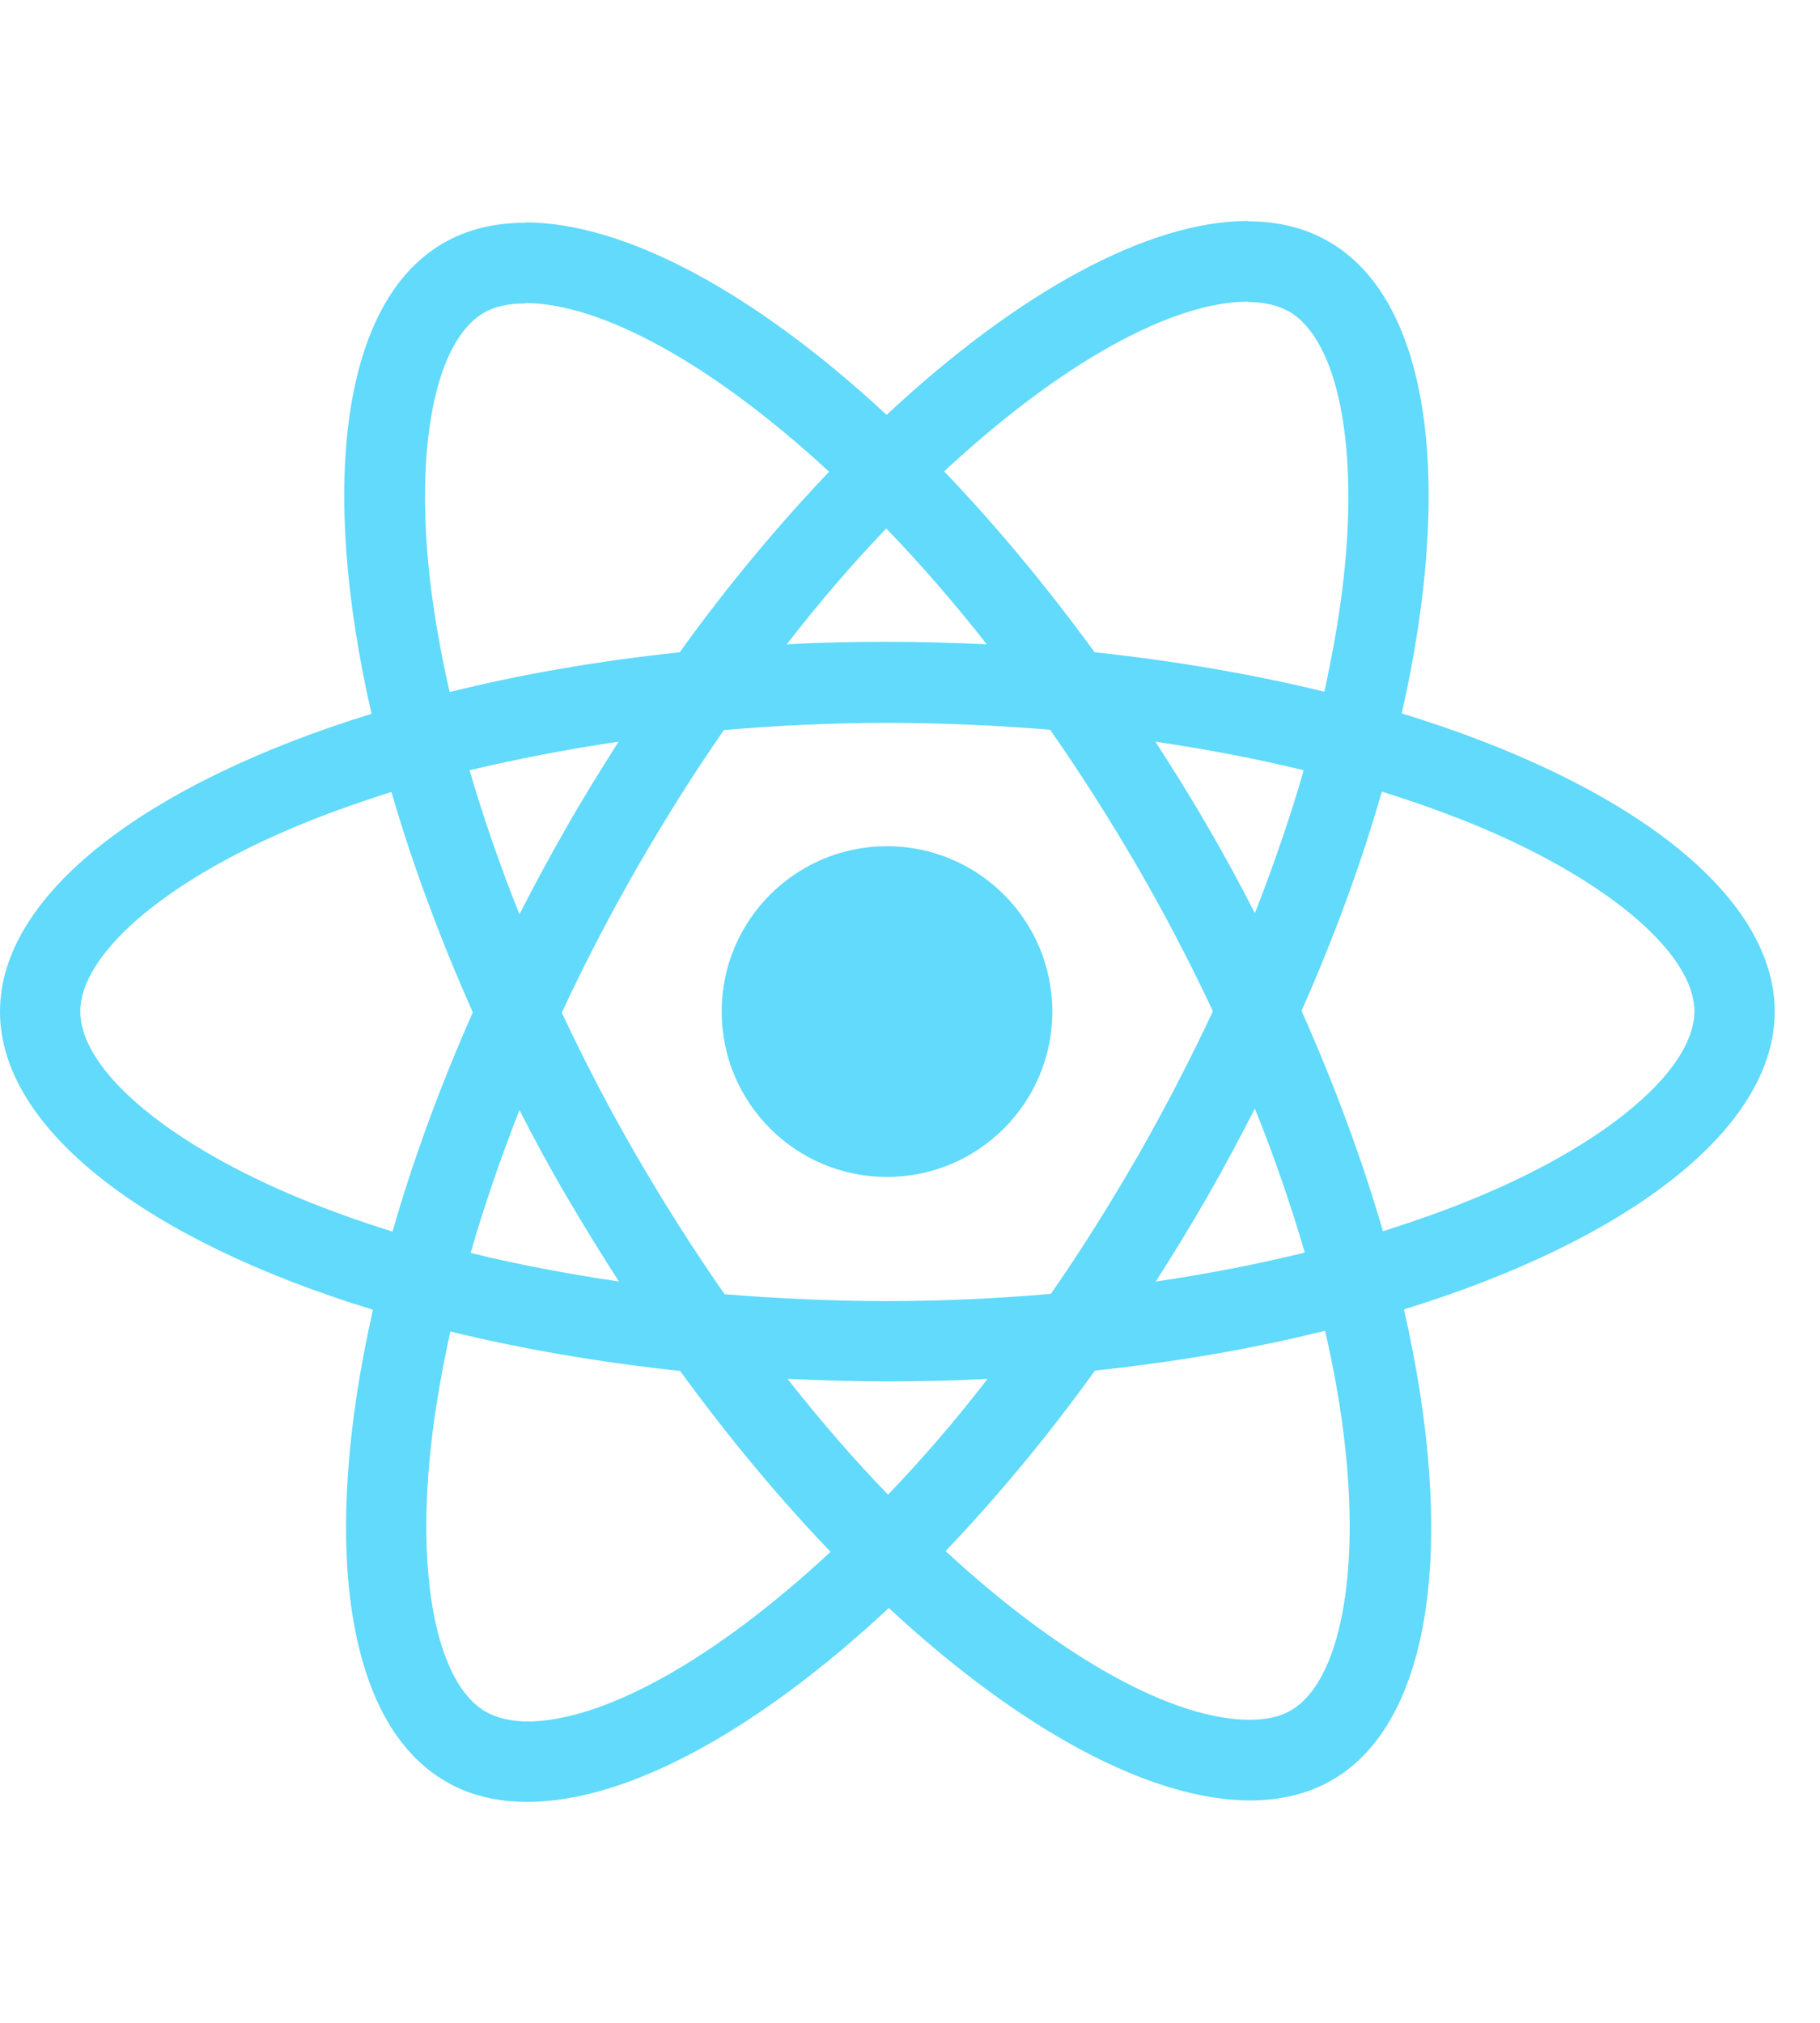 <svg width="36" height="40" viewBox="0 0 36 40" fill="none" xmlns="http://www.w3.org/2000/svg">
<g clip-path="url(#clip0_6500_9681)">
<path d="M35.104 20.003C35.104 17.678 32.192 15.474 27.727 14.107C28.757 9.557 28.299 5.936 26.282 4.777C25.816 4.505 25.273 4.376 24.679 4.376V5.972C25.008 5.972 25.273 6.036 25.494 6.158C26.468 6.716 26.89 8.841 26.561 11.575C26.482 12.247 26.353 12.956 26.196 13.678C24.793 13.335 23.262 13.07 21.652 12.898C20.686 11.575 19.684 10.373 18.675 9.321C21.008 7.153 23.198 5.965 24.686 5.965V4.369C22.718 4.369 20.142 5.772 17.538 8.204C14.933 5.786 12.357 4.398 10.389 4.398V5.993C11.871 5.993 14.067 7.174 16.4 9.328C15.398 10.38 14.396 11.575 13.445 12.898C11.828 13.07 10.296 13.335 8.894 13.685C8.729 12.97 8.608 12.276 8.522 11.61C8.186 8.877 8.601 6.752 9.567 6.187C9.781 6.058 10.06 6.001 10.389 6.001V4.405C9.788 4.405 9.245 4.534 8.772 4.806C6.762 5.965 6.311 9.578 7.349 14.115C2.898 15.489 0 17.685 0 20.003C0 22.329 2.912 24.533 7.377 25.899C6.347 30.45 6.805 34.071 8.823 35.23C9.288 35.502 9.831 35.631 10.432 35.631C12.4 35.631 14.976 34.228 17.581 31.796C20.185 34.214 22.761 35.602 24.729 35.602C25.33 35.602 25.874 35.473 26.346 35.201C28.357 34.042 28.807 30.429 27.77 25.892C32.206 24.526 35.104 22.322 35.104 20.003ZM25.788 15.231C25.523 16.154 25.194 17.106 24.822 18.057C24.528 17.485 24.221 16.912 23.884 16.34C23.555 15.768 23.205 15.209 22.854 14.666C23.87 14.816 24.85 15.002 25.788 15.231ZM22.511 22.851C21.953 23.817 21.38 24.733 20.786 25.585C19.72 25.678 18.64 25.728 17.552 25.728C16.471 25.728 15.391 25.678 14.332 25.592C13.738 24.74 13.159 23.832 12.601 22.873C12.057 21.936 11.563 20.984 11.112 20.025C11.556 19.066 12.057 18.107 12.593 17.17C13.152 16.204 13.724 15.288 14.318 14.437C15.384 14.344 16.464 14.294 17.552 14.294C18.633 14.294 19.713 14.344 20.772 14.43C21.366 15.281 21.945 16.19 22.503 17.148C23.047 18.086 23.541 19.038 23.992 19.996C23.541 20.955 23.047 21.914 22.511 22.851ZM24.822 21.921C25.208 22.88 25.537 23.839 25.809 24.769C24.872 24.998 23.884 25.191 22.861 25.341C23.212 24.79 23.562 24.225 23.892 23.646C24.221 23.073 24.528 22.494 24.822 21.921ZM17.566 29.556C16.901 28.869 16.235 28.103 15.577 27.266C16.221 27.295 16.879 27.316 17.545 27.316C18.217 27.316 18.883 27.302 19.534 27.266C18.89 28.103 18.225 28.869 17.566 29.556ZM12.243 25.341C11.227 25.191 10.246 25.005 9.309 24.776C9.574 23.853 9.903 22.901 10.275 21.95C10.568 22.522 10.876 23.095 11.212 23.667C11.549 24.239 11.892 24.798 12.243 25.341ZM17.53 10.451C18.196 11.138 18.861 11.904 19.52 12.741C18.876 12.712 18.217 12.691 17.552 12.691C16.879 12.691 16.214 12.705 15.563 12.741C16.207 11.904 16.872 11.138 17.53 10.451ZM12.236 14.666C11.885 15.217 11.534 15.782 11.205 16.361C10.876 16.934 10.568 17.506 10.275 18.079C9.889 17.12 9.56 16.161 9.288 15.231C10.225 15.009 11.212 14.816 12.236 14.666ZM5.76 23.624C3.227 22.544 1.588 21.127 1.588 20.003C1.588 18.88 3.227 17.456 5.76 16.383C6.375 16.118 7.048 15.882 7.742 15.66C8.15 17.063 8.687 18.522 9.352 20.018C8.694 21.506 8.164 22.959 7.764 24.354C7.055 24.132 6.383 23.889 5.76 23.624ZM9.61 33.849C8.636 33.291 8.214 31.166 8.543 28.433C8.622 27.76 8.751 27.052 8.908 26.329C10.311 26.672 11.842 26.937 13.452 27.109C14.418 28.433 15.42 29.635 16.429 30.686C14.096 32.855 11.906 34.042 10.418 34.042C10.096 34.035 9.824 33.971 9.61 33.849ZM26.582 28.397C26.918 31.13 26.503 33.255 25.537 33.82C25.323 33.949 25.044 34.007 24.715 34.007C23.233 34.007 21.037 32.826 18.704 30.672C19.706 29.62 20.707 28.425 21.659 27.102C23.276 26.93 24.808 26.665 26.21 26.314C26.375 27.037 26.503 27.731 26.582 28.397ZM29.337 23.624C28.721 23.889 28.049 24.125 27.355 24.347C26.947 22.944 26.41 21.485 25.745 19.989C26.403 18.501 26.933 17.048 27.333 15.653C28.042 15.875 28.714 16.118 29.344 16.383C31.877 17.463 33.516 18.88 33.516 20.003C33.508 21.127 31.87 22.551 29.337 23.624Z" fill="#61DAFB"/>
<path d="M17.545 23.273C19.351 23.273 20.815 21.809 20.815 20.003C20.815 18.197 19.351 16.733 17.545 16.733C15.739 16.733 14.275 18.197 14.275 20.003C14.275 21.809 15.739 23.273 17.545 23.273Z" fill="#61DAFB"/>
</g>
<defs>
<clipPath id="clip0_6500_9681">
<rect width="35.104" height="40" fill="white"/>
</clipPath>
</defs>
</svg>
